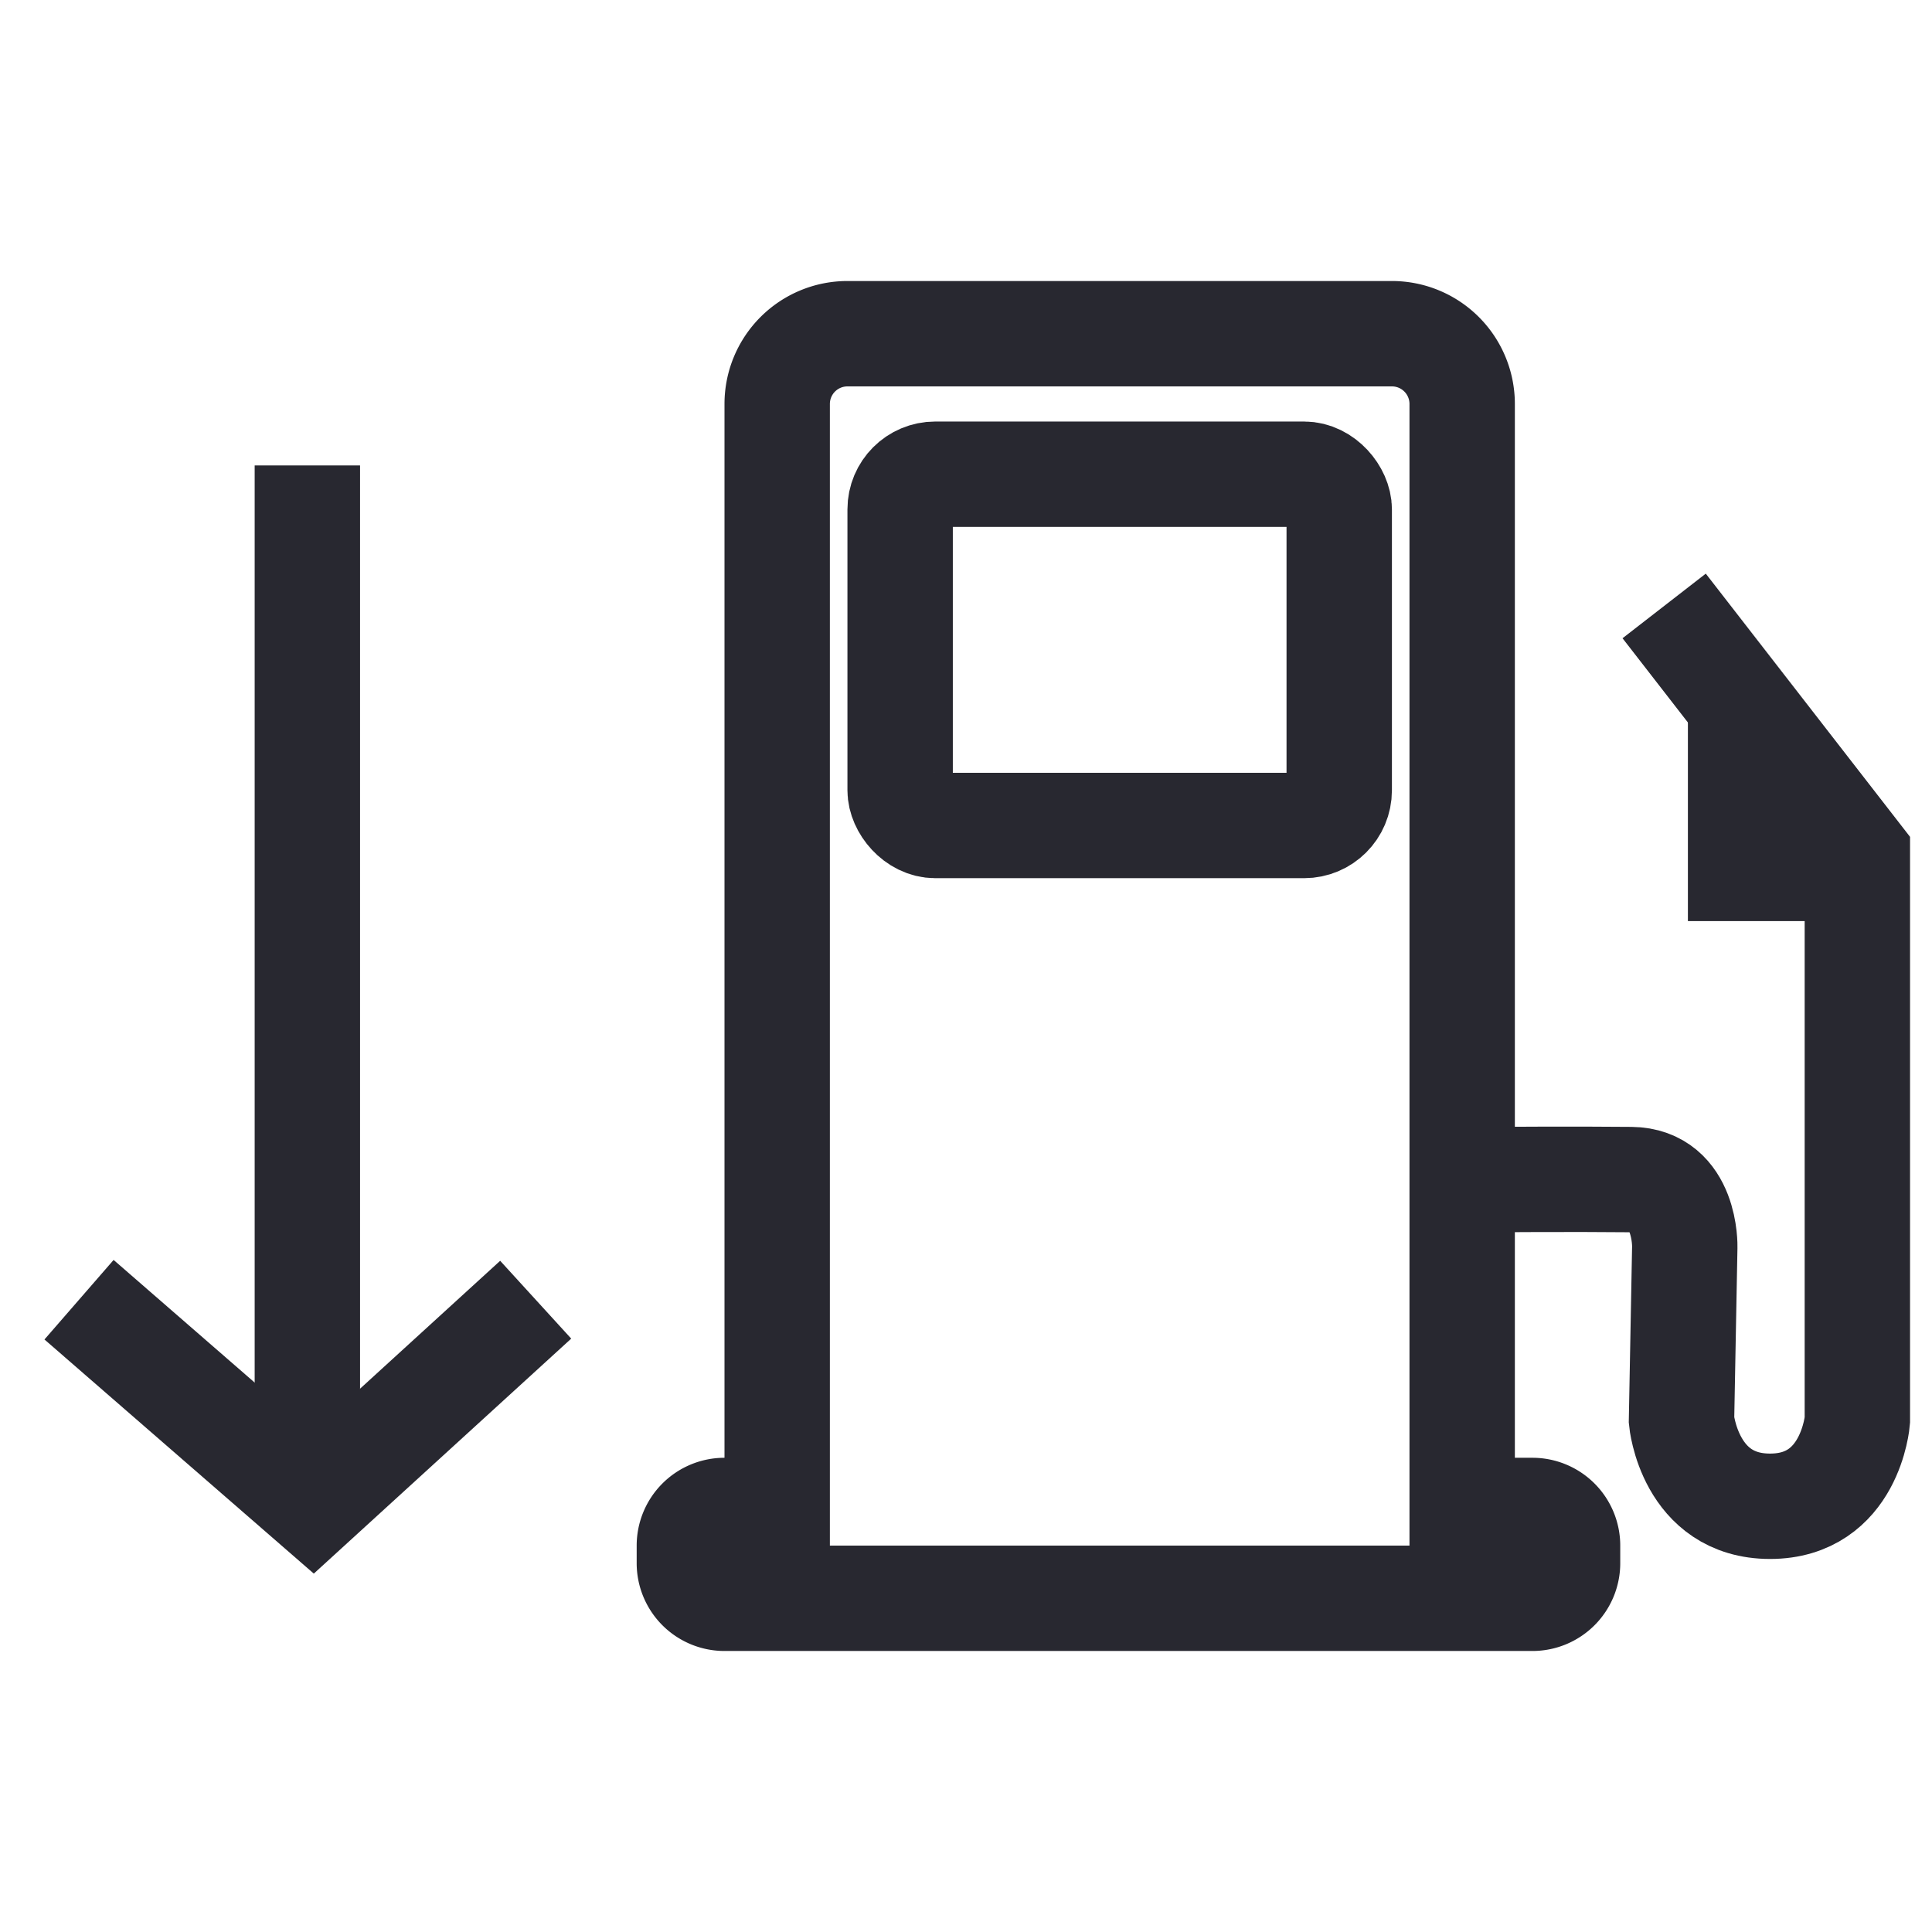 <svg xmlns="http://www.w3.org/2000/svg" width="110" height="110"><defs><clipPath id="a"><path d="M0 0h110v110H0z"/></clipPath></defs><g clip-path="url(#a)" data-name="Group 154"><g data-name="Group 46"><g fill="none" stroke="#282830" stroke-width="6" data-name="Group 44"><path d="M17.5 86.5v-60" data-name="Line 27"/><path d="M30.5 74 17.818 85.577 4.5 74" data-name="Path 13"/></g></g><g fill="none" data-name="Group 50"><g data-name="Union 1"><path d="M41.25 94a5 5 0 0 1-5-5v-1a5 5 0 0 1 5-5V23a7 7 0 0 1 7-7h31a7 7 0 0 1 7 7v60h1a5 5 0 0 1 5 5v1a5 5 0 0 1-5 5Z"/><path fill="#282830" d="M80.25 88V23c0-.551-.448-1-1-1h-31a1 1 0 0 0-1 1v65zm7 6h-46a5 5 0 0 1-5-5v-1a5 5 0 0 1 5-5V23a7 7 0 0 1 7-7h31a7 7 0 0 1 7 7v60h1a5 5 0 0 1 5 5v1a5 5 0 0 1-5 5"/></g><g stroke="#282830" stroke-width="6" data-name="Rectangle 57" transform="translate(48.25 24)"><rect width="31" height="26" stroke="none" rx="5"/><rect width="25" height="20" x="3" y="3" rx="2"/></g><path stroke="#282830" stroke-width="6" d="m94.75 34.5 11 14.174v32.2s-.39 4.887-4.971 4.887-5.041-4.89-5.041-4.89L95.924 71s.1-3.806-3.055-3.84-8.086 0-8.086 0" data-name="Path 14"/><path stroke="#282830" stroke-width="6" d="M99.102 39.97v9.473h6.46" data-name="Path 16"/></g></g></svg>